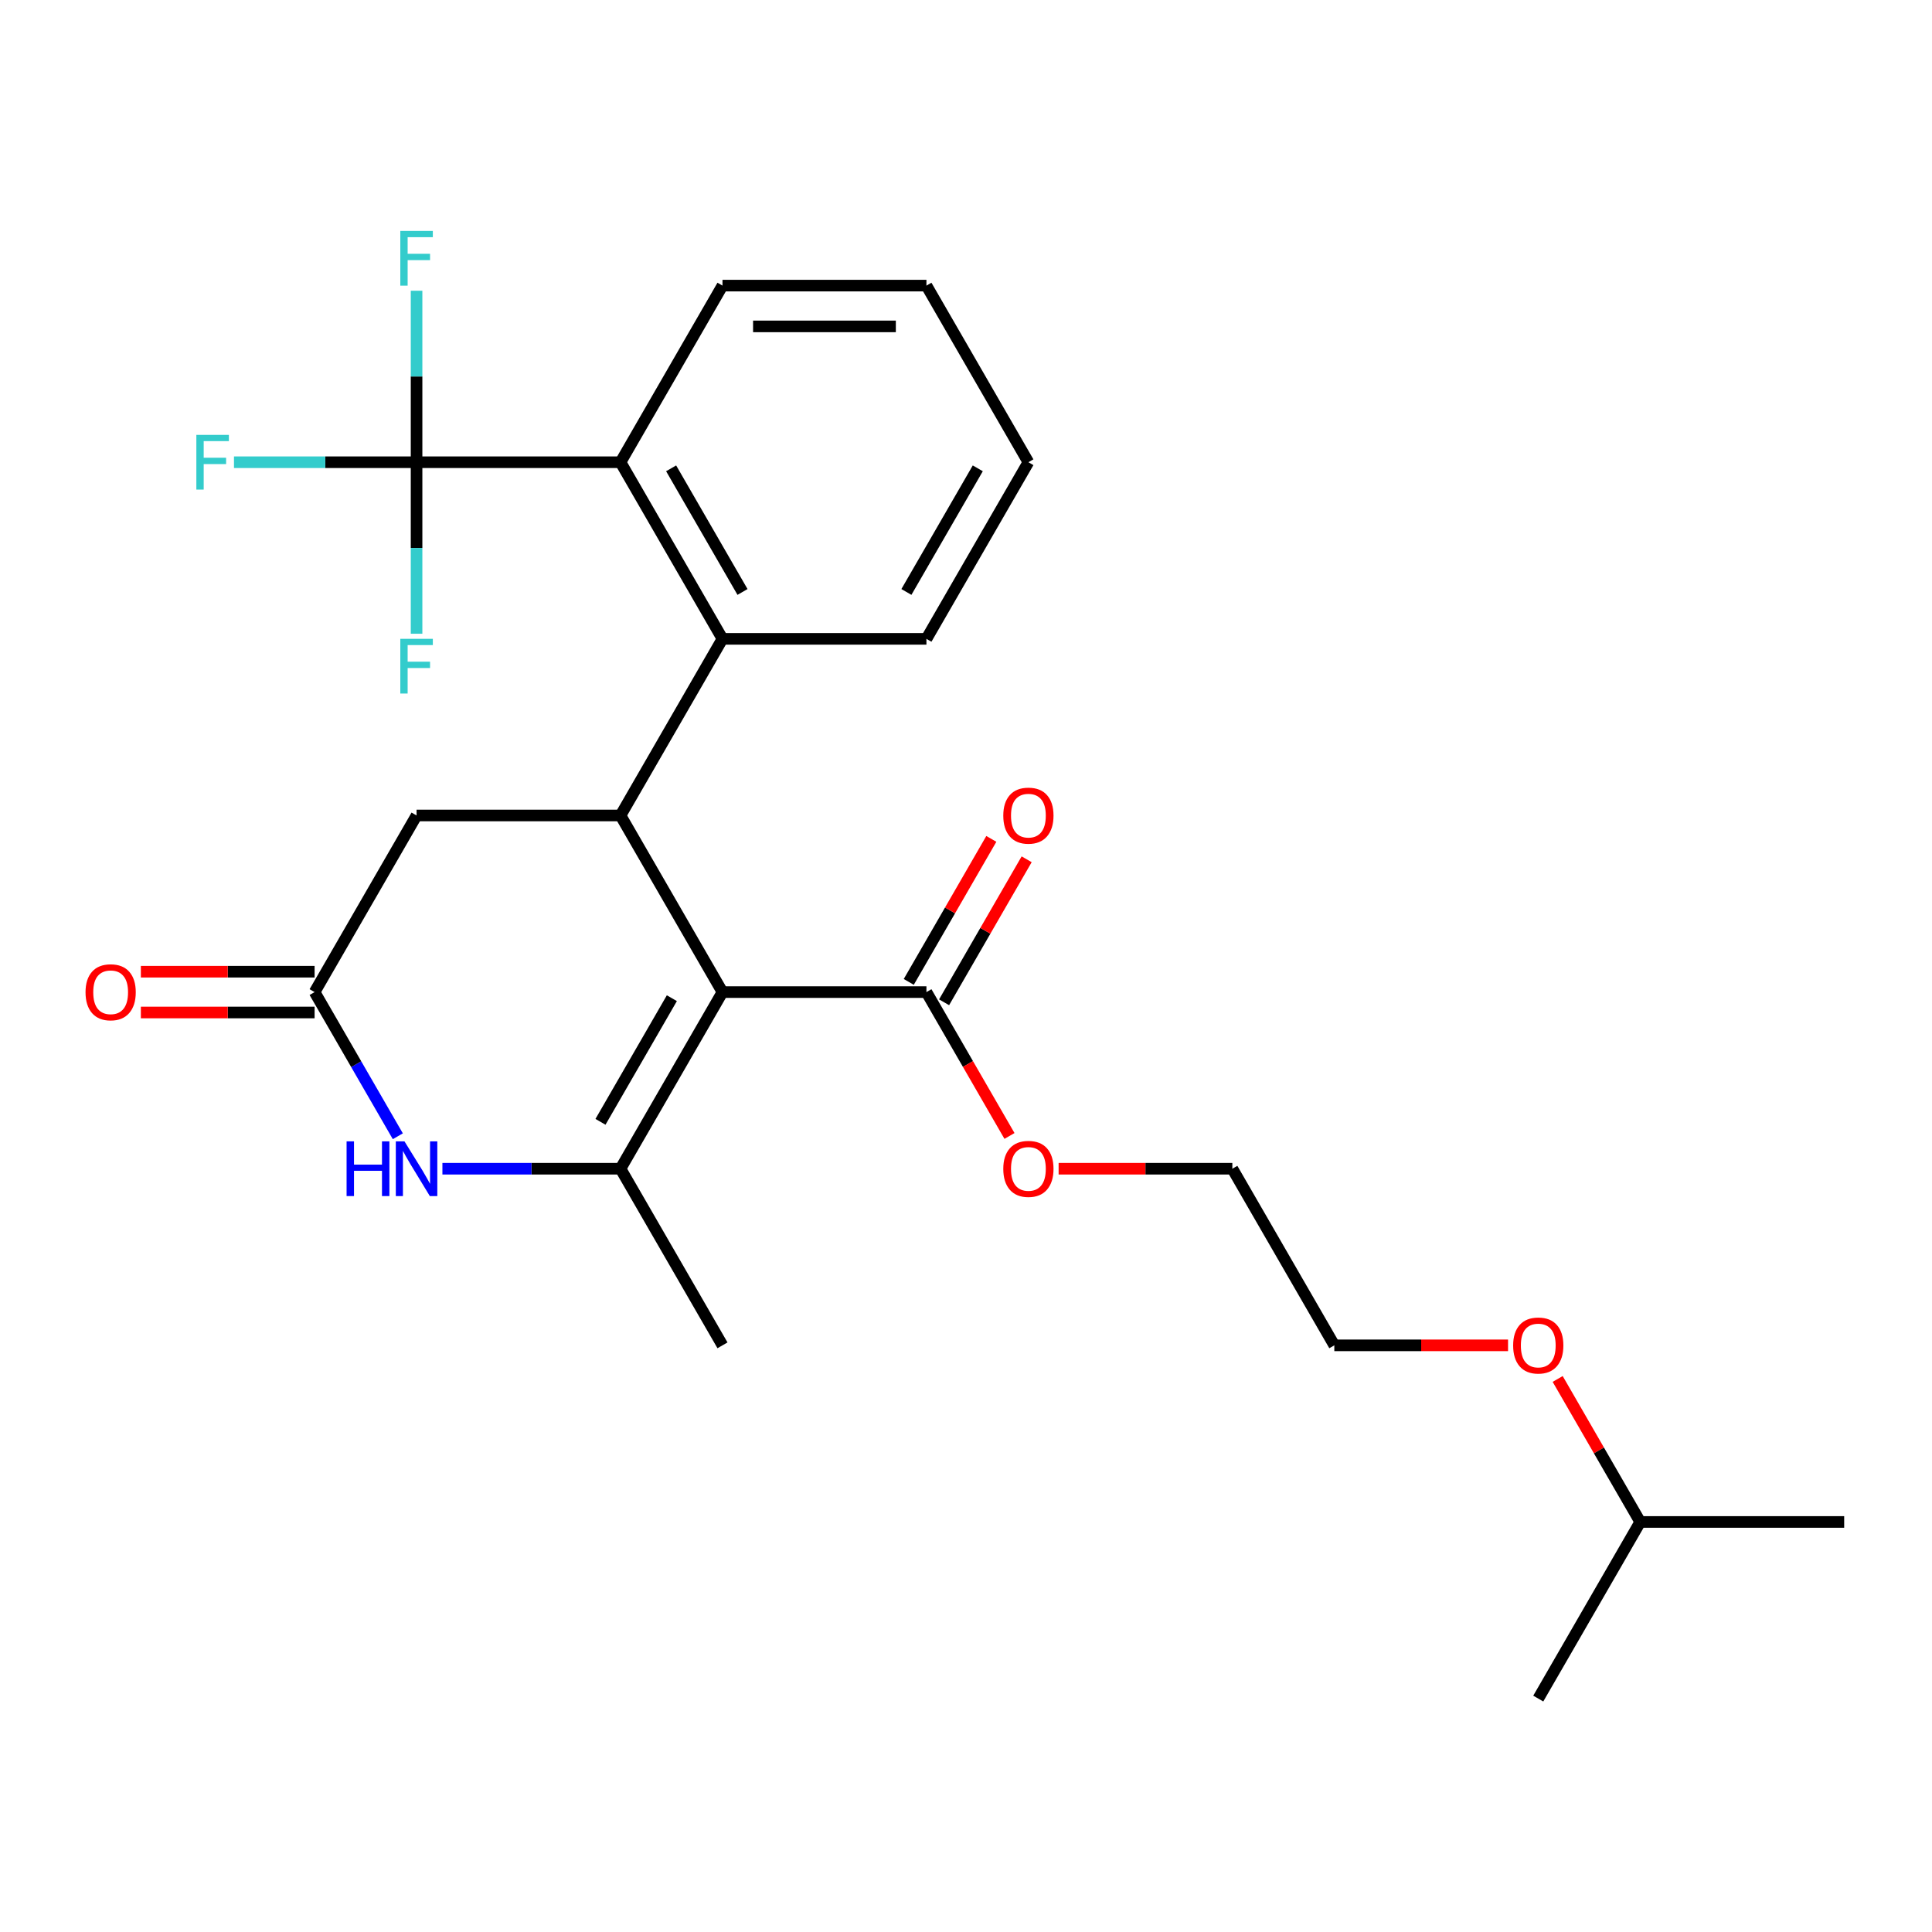 <?xml version='1.0' encoding='iso-8859-1'?>
<svg version='1.1' baseProfile='full'
              xmlns='http://www.w3.org/2000/svg'
                      xmlns:rdkit='http://www.rdkit.org/xml'
                      xmlns:xlink='http://www.w3.org/1999/xlink'
                  xml:space='preserve'
width='1000px' height='1000px' viewBox='0 0 1000 1000'>
<!-- END OF HEADER -->
<rect style='opacity:1.0;fill:#FFFFFF;stroke:none' width='1000' height='1000' x='0' y='0'> </rect>
<path class='bond-0' d='M 373.956,513.507 L 321.175,604.926' style='fill:none;fill-rule:evenodd;stroke:#000000;stroke-width:6px;stroke-linecap:butt;stroke-linejoin:miter;stroke-opacity:1' />
<path class='bond-0' d='M 347.755,516.663 L 310.808,580.657' style='fill:none;fill-rule:evenodd;stroke:#000000;stroke-width:6px;stroke-linecap:butt;stroke-linejoin:miter;stroke-opacity:1' />
<path class='bond-1' d='M 373.956,513.507 L 321.175,422.087' style='fill:none;fill-rule:evenodd;stroke:#000000;stroke-width:6px;stroke-linecap:butt;stroke-linejoin:miter;stroke-opacity:1' />
<path class='bond-7' d='M 373.956,513.507 L 479.518,513.507' style='fill:none;fill-rule:evenodd;stroke:#000000;stroke-width:6px;stroke-linecap:butt;stroke-linejoin:miter;stroke-opacity:1' />
<path class='bond-2' d='M 321.175,604.926 L 275.084,604.926' style='fill:none;fill-rule:evenodd;stroke:#000000;stroke-width:6px;stroke-linecap:butt;stroke-linejoin:miter;stroke-opacity:1' />
<path class='bond-2' d='M 275.084,604.926 L 228.992,604.926' style='fill:none;fill-rule:evenodd;stroke:#0000FF;stroke-width:6px;stroke-linecap:butt;stroke-linejoin:miter;stroke-opacity:1' />
<path class='bond-15' d='M 321.175,604.926 L 373.956,696.345' style='fill:none;fill-rule:evenodd;stroke:#000000;stroke-width:6px;stroke-linecap:butt;stroke-linejoin:miter;stroke-opacity:1' />
<path class='bond-4' d='M 321.175,422.087 L 373.956,330.668' style='fill:none;fill-rule:evenodd;stroke:#000000;stroke-width:6px;stroke-linecap:butt;stroke-linejoin:miter;stroke-opacity:1' />
<path class='bond-8' d='M 321.175,422.087 L 215.613,422.087' style='fill:none;fill-rule:evenodd;stroke:#000000;stroke-width:6px;stroke-linecap:butt;stroke-linejoin:miter;stroke-opacity:1' />
<path class='bond-26' d='M 205.914,588.127 L 184.373,550.817' style='fill:none;fill-rule:evenodd;stroke:#0000FF;stroke-width:6px;stroke-linecap:butt;stroke-linejoin:miter;stroke-opacity:1' />
<path class='bond-26' d='M 184.373,550.817 L 162.832,513.507' style='fill:none;fill-rule:evenodd;stroke:#000000;stroke-width:6px;stroke-linecap:butt;stroke-linejoin:miter;stroke-opacity:1' />
<path class='bond-3' d='M 215.613,239.249 L 321.175,239.249' style='fill:none;fill-rule:evenodd;stroke:#000000;stroke-width:6px;stroke-linecap:butt;stroke-linejoin:miter;stroke-opacity:1' />
<path class='bond-11' d='M 215.613,239.249 L 168.362,239.249' style='fill:none;fill-rule:evenodd;stroke:#000000;stroke-width:6px;stroke-linecap:butt;stroke-linejoin:miter;stroke-opacity:1' />
<path class='bond-11' d='M 168.362,239.249 L 121.111,239.249' style='fill:none;fill-rule:evenodd;stroke:#33CCCC;stroke-width:6px;stroke-linecap:butt;stroke-linejoin:miter;stroke-opacity:1' />
<path class='bond-12' d='M 215.613,239.249 L 215.613,194.868' style='fill:none;fill-rule:evenodd;stroke:#000000;stroke-width:6px;stroke-linecap:butt;stroke-linejoin:miter;stroke-opacity:1' />
<path class='bond-12' d='M 215.613,194.868 L 215.613,150.486' style='fill:none;fill-rule:evenodd;stroke:#33CCCC;stroke-width:6px;stroke-linecap:butt;stroke-linejoin:miter;stroke-opacity:1' />
<path class='bond-13' d='M 215.613,239.249 L 215.613,283.631' style='fill:none;fill-rule:evenodd;stroke:#000000;stroke-width:6px;stroke-linecap:butt;stroke-linejoin:miter;stroke-opacity:1' />
<path class='bond-13' d='M 215.613,283.631 L 215.613,328.012' style='fill:none;fill-rule:evenodd;stroke:#33CCCC;stroke-width:6px;stroke-linecap:butt;stroke-linejoin:miter;stroke-opacity:1' />
<path class='bond-5' d='M 373.956,330.668 L 321.175,239.249' style='fill:none;fill-rule:evenodd;stroke:#000000;stroke-width:6px;stroke-linecap:butt;stroke-linejoin:miter;stroke-opacity:1' />
<path class='bond-5' d='M 384.323,306.399 L 347.376,242.406' style='fill:none;fill-rule:evenodd;stroke:#000000;stroke-width:6px;stroke-linecap:butt;stroke-linejoin:miter;stroke-opacity:1' />
<path class='bond-16' d='M 373.956,330.668 L 479.518,330.668' style='fill:none;fill-rule:evenodd;stroke:#000000;stroke-width:6px;stroke-linecap:butt;stroke-linejoin:miter;stroke-opacity:1' />
<path class='bond-17' d='M 321.175,239.249 L 373.956,147.83' style='fill:none;fill-rule:evenodd;stroke:#000000;stroke-width:6px;stroke-linecap:butt;stroke-linejoin:miter;stroke-opacity:1' />
<path class='bond-6' d='M 162.832,513.507 L 215.613,422.087' style='fill:none;fill-rule:evenodd;stroke:#000000;stroke-width:6px;stroke-linecap:butt;stroke-linejoin:miter;stroke-opacity:1' />
<path class='bond-9' d='M 162.832,502.95 L 117.871,502.95' style='fill:none;fill-rule:evenodd;stroke:#000000;stroke-width:6px;stroke-linecap:butt;stroke-linejoin:miter;stroke-opacity:1' />
<path class='bond-9' d='M 117.871,502.95 L 72.91,502.95' style='fill:none;fill-rule:evenodd;stroke:#FF0000;stroke-width:6px;stroke-linecap:butt;stroke-linejoin:miter;stroke-opacity:1' />
<path class='bond-9' d='M 162.832,524.063 L 117.871,524.063' style='fill:none;fill-rule:evenodd;stroke:#000000;stroke-width:6px;stroke-linecap:butt;stroke-linejoin:miter;stroke-opacity:1' />
<path class='bond-9' d='M 117.871,524.063 L 72.91,524.063' style='fill:none;fill-rule:evenodd;stroke:#FF0000;stroke-width:6px;stroke-linecap:butt;stroke-linejoin:miter;stroke-opacity:1' />
<path class='bond-10' d='M 488.66,518.785 L 510.027,481.775' style='fill:none;fill-rule:evenodd;stroke:#000000;stroke-width:6px;stroke-linecap:butt;stroke-linejoin:miter;stroke-opacity:1' />
<path class='bond-10' d='M 510.027,481.775 L 531.395,444.765' style='fill:none;fill-rule:evenodd;stroke:#FF0000;stroke-width:6px;stroke-linecap:butt;stroke-linejoin:miter;stroke-opacity:1' />
<path class='bond-10' d='M 470.376,508.228 L 491.744,471.218' style='fill:none;fill-rule:evenodd;stroke:#000000;stroke-width:6px;stroke-linecap:butt;stroke-linejoin:miter;stroke-opacity:1' />
<path class='bond-10' d='M 491.744,471.218 L 513.111,434.208' style='fill:none;fill-rule:evenodd;stroke:#FF0000;stroke-width:6px;stroke-linecap:butt;stroke-linejoin:miter;stroke-opacity:1' />
<path class='bond-14' d='M 479.518,513.507 L 501.012,550.737' style='fill:none;fill-rule:evenodd;stroke:#000000;stroke-width:6px;stroke-linecap:butt;stroke-linejoin:miter;stroke-opacity:1' />
<path class='bond-14' d='M 501.012,550.737 L 522.507,587.967' style='fill:none;fill-rule:evenodd;stroke:#FF0000;stroke-width:6px;stroke-linecap:butt;stroke-linejoin:miter;stroke-opacity:1' />
<path class='bond-20' d='M 547.938,604.926 L 592.899,604.926' style='fill:none;fill-rule:evenodd;stroke:#FF0000;stroke-width:6px;stroke-linecap:butt;stroke-linejoin:miter;stroke-opacity:1' />
<path class='bond-20' d='M 592.899,604.926 L 637.86,604.926' style='fill:none;fill-rule:evenodd;stroke:#000000;stroke-width:6px;stroke-linecap:butt;stroke-linejoin:miter;stroke-opacity:1' />
<path class='bond-22' d='M 479.518,330.668 L 532.299,239.249' style='fill:none;fill-rule:evenodd;stroke:#000000;stroke-width:6px;stroke-linecap:butt;stroke-linejoin:miter;stroke-opacity:1' />
<path class='bond-22' d='M 469.151,306.399 L 506.098,242.406' style='fill:none;fill-rule:evenodd;stroke:#000000;stroke-width:6px;stroke-linecap:butt;stroke-linejoin:miter;stroke-opacity:1' />
<path class='bond-27' d='M 373.956,147.83 L 479.518,147.83' style='fill:none;fill-rule:evenodd;stroke:#000000;stroke-width:6px;stroke-linecap:butt;stroke-linejoin:miter;stroke-opacity:1' />
<path class='bond-27' d='M 389.79,168.942 L 463.683,168.942' style='fill:none;fill-rule:evenodd;stroke:#000000;stroke-width:6px;stroke-linecap:butt;stroke-linejoin:miter;stroke-opacity:1' />
<path class='bond-18' d='M 780.564,696.345 L 735.602,696.345' style='fill:none;fill-rule:evenodd;stroke:#FF0000;stroke-width:6px;stroke-linecap:butt;stroke-linejoin:miter;stroke-opacity:1' />
<path class='bond-18' d='M 735.602,696.345 L 690.641,696.345' style='fill:none;fill-rule:evenodd;stroke:#000000;stroke-width:6px;stroke-linecap:butt;stroke-linejoin:miter;stroke-opacity:1' />
<path class='bond-19' d='M 806.248,713.744 L 827.616,750.754' style='fill:none;fill-rule:evenodd;stroke:#FF0000;stroke-width:6px;stroke-linecap:butt;stroke-linejoin:miter;stroke-opacity:1' />
<path class='bond-19' d='M 827.616,750.754 L 848.984,787.764' style='fill:none;fill-rule:evenodd;stroke:#000000;stroke-width:6px;stroke-linecap:butt;stroke-linejoin:miter;stroke-opacity:1' />
<path class='bond-23' d='M 848.984,787.764 L 954.545,787.764' style='fill:none;fill-rule:evenodd;stroke:#000000;stroke-width:6px;stroke-linecap:butt;stroke-linejoin:miter;stroke-opacity:1' />
<path class='bond-24' d='M 848.984,787.764 L 796.203,879.183' style='fill:none;fill-rule:evenodd;stroke:#000000;stroke-width:6px;stroke-linecap:butt;stroke-linejoin:miter;stroke-opacity:1' />
<path class='bond-21' d='M 637.86,604.926 L 690.641,696.345' style='fill:none;fill-rule:evenodd;stroke:#000000;stroke-width:6px;stroke-linecap:butt;stroke-linejoin:miter;stroke-opacity:1' />
<path class='bond-25' d='M 532.299,239.249 L 479.518,147.83' style='fill:none;fill-rule:evenodd;stroke:#000000;stroke-width:6px;stroke-linecap:butt;stroke-linejoin:miter;stroke-opacity:1' />
<path  class='atom-3' d='M 179.393 590.766
L 183.233 590.766
L 183.233 602.806
L 197.713 602.806
L 197.713 590.766
L 201.553 590.766
L 201.553 619.086
L 197.713 619.086
L 197.713 606.006
L 183.233 606.006
L 183.233 619.086
L 179.393 619.086
L 179.393 590.766
' fill='#0000FF'/>
<path  class='atom-3' d='M 209.353 590.766
L 218.633 605.766
Q 219.553 607.246, 221.033 609.926
Q 222.513 612.606, 222.593 612.766
L 222.593 590.766
L 226.353 590.766
L 226.353 619.086
L 222.473 619.086
L 212.513 602.686
Q 211.353 600.766, 210.113 598.566
Q 208.913 596.366, 208.553 595.686
L 208.553 619.086
L 204.873 619.086
L 204.873 590.766
L 209.353 590.766
' fill='#0000FF'/>
<path  class='atom-10' d='M 44.271 513.587
Q 44.271 506.787, 47.631 502.987
Q 50.991 499.187, 57.271 499.187
Q 63.551 499.187, 66.911 502.987
Q 70.271 506.787, 70.271 513.587
Q 70.271 520.467, 66.871 524.387
Q 63.471 528.267, 57.271 528.267
Q 51.031 528.267, 47.631 524.387
Q 44.271 520.507, 44.271 513.587
M 57.271 525.067
Q 61.591 525.067, 63.911 522.187
Q 66.271 519.267, 66.271 513.587
Q 66.271 508.027, 63.911 505.227
Q 61.591 502.387, 57.271 502.387
Q 52.951 502.387, 50.591 505.187
Q 48.271 507.987, 48.271 513.587
Q 48.271 519.307, 50.591 522.187
Q 52.951 525.067, 57.271 525.067
' fill='#FF0000'/>
<path  class='atom-11' d='M 519.299 422.167
Q 519.299 415.367, 522.659 411.567
Q 526.019 407.767, 532.299 407.767
Q 538.579 407.767, 541.939 411.567
Q 545.299 415.367, 545.299 422.167
Q 545.299 429.047, 541.899 432.967
Q 538.499 436.847, 532.299 436.847
Q 526.059 436.847, 522.659 432.967
Q 519.299 429.087, 519.299 422.167
M 532.299 433.647
Q 536.619 433.647, 538.939 430.767
Q 541.299 427.847, 541.299 422.167
Q 541.299 416.607, 538.939 413.807
Q 536.619 410.967, 532.299 410.967
Q 527.979 410.967, 525.619 413.767
Q 523.299 416.567, 523.299 422.167
Q 523.299 427.887, 525.619 430.767
Q 527.979 433.647, 532.299 433.647
' fill='#FF0000'/>
<path  class='atom-12' d='M 101.632 225.089
L 118.472 225.089
L 118.472 228.329
L 105.432 228.329
L 105.432 236.929
L 117.032 236.929
L 117.032 240.209
L 105.432 240.209
L 105.432 253.409
L 101.632 253.409
L 101.632 225.089
' fill='#33CCCC'/>
<path  class='atom-13' d='M 207.193 119.527
L 224.033 119.527
L 224.033 122.767
L 210.993 122.767
L 210.993 131.367
L 222.593 131.367
L 222.593 134.647
L 210.993 134.647
L 210.993 147.847
L 207.193 147.847
L 207.193 119.527
' fill='#33CCCC'/>
<path  class='atom-14' d='M 207.193 330.651
L 224.033 330.651
L 224.033 333.891
L 210.993 333.891
L 210.993 342.491
L 222.593 342.491
L 222.593 345.771
L 210.993 345.771
L 210.993 358.971
L 207.193 358.971
L 207.193 330.651
' fill='#33CCCC'/>
<path  class='atom-15' d='M 519.299 605.006
Q 519.299 598.206, 522.659 594.406
Q 526.019 590.606, 532.299 590.606
Q 538.579 590.606, 541.939 594.406
Q 545.299 598.206, 545.299 605.006
Q 545.299 611.886, 541.899 615.806
Q 538.499 619.686, 532.299 619.686
Q 526.059 619.686, 522.659 615.806
Q 519.299 611.926, 519.299 605.006
M 532.299 616.486
Q 536.619 616.486, 538.939 613.606
Q 541.299 610.686, 541.299 605.006
Q 541.299 599.446, 538.939 596.646
Q 536.619 593.806, 532.299 593.806
Q 527.979 593.806, 525.619 596.606
Q 523.299 599.406, 523.299 605.006
Q 523.299 610.726, 525.619 613.606
Q 527.979 616.486, 532.299 616.486
' fill='#FF0000'/>
<path  class='atom-19' d='M 783.203 696.425
Q 783.203 689.625, 786.563 685.825
Q 789.923 682.025, 796.203 682.025
Q 802.483 682.025, 805.843 685.825
Q 809.203 689.625, 809.203 696.425
Q 809.203 703.305, 805.803 707.225
Q 802.403 711.105, 796.203 711.105
Q 789.963 711.105, 786.563 707.225
Q 783.203 703.345, 783.203 696.425
M 796.203 707.905
Q 800.523 707.905, 802.843 705.025
Q 805.203 702.105, 805.203 696.425
Q 805.203 690.865, 802.843 688.065
Q 800.523 685.225, 796.203 685.225
Q 791.883 685.225, 789.523 688.025
Q 787.203 690.825, 787.203 696.425
Q 787.203 702.145, 789.523 705.025
Q 791.883 707.905, 796.203 707.905
' fill='#FF0000'/>
</svg>
